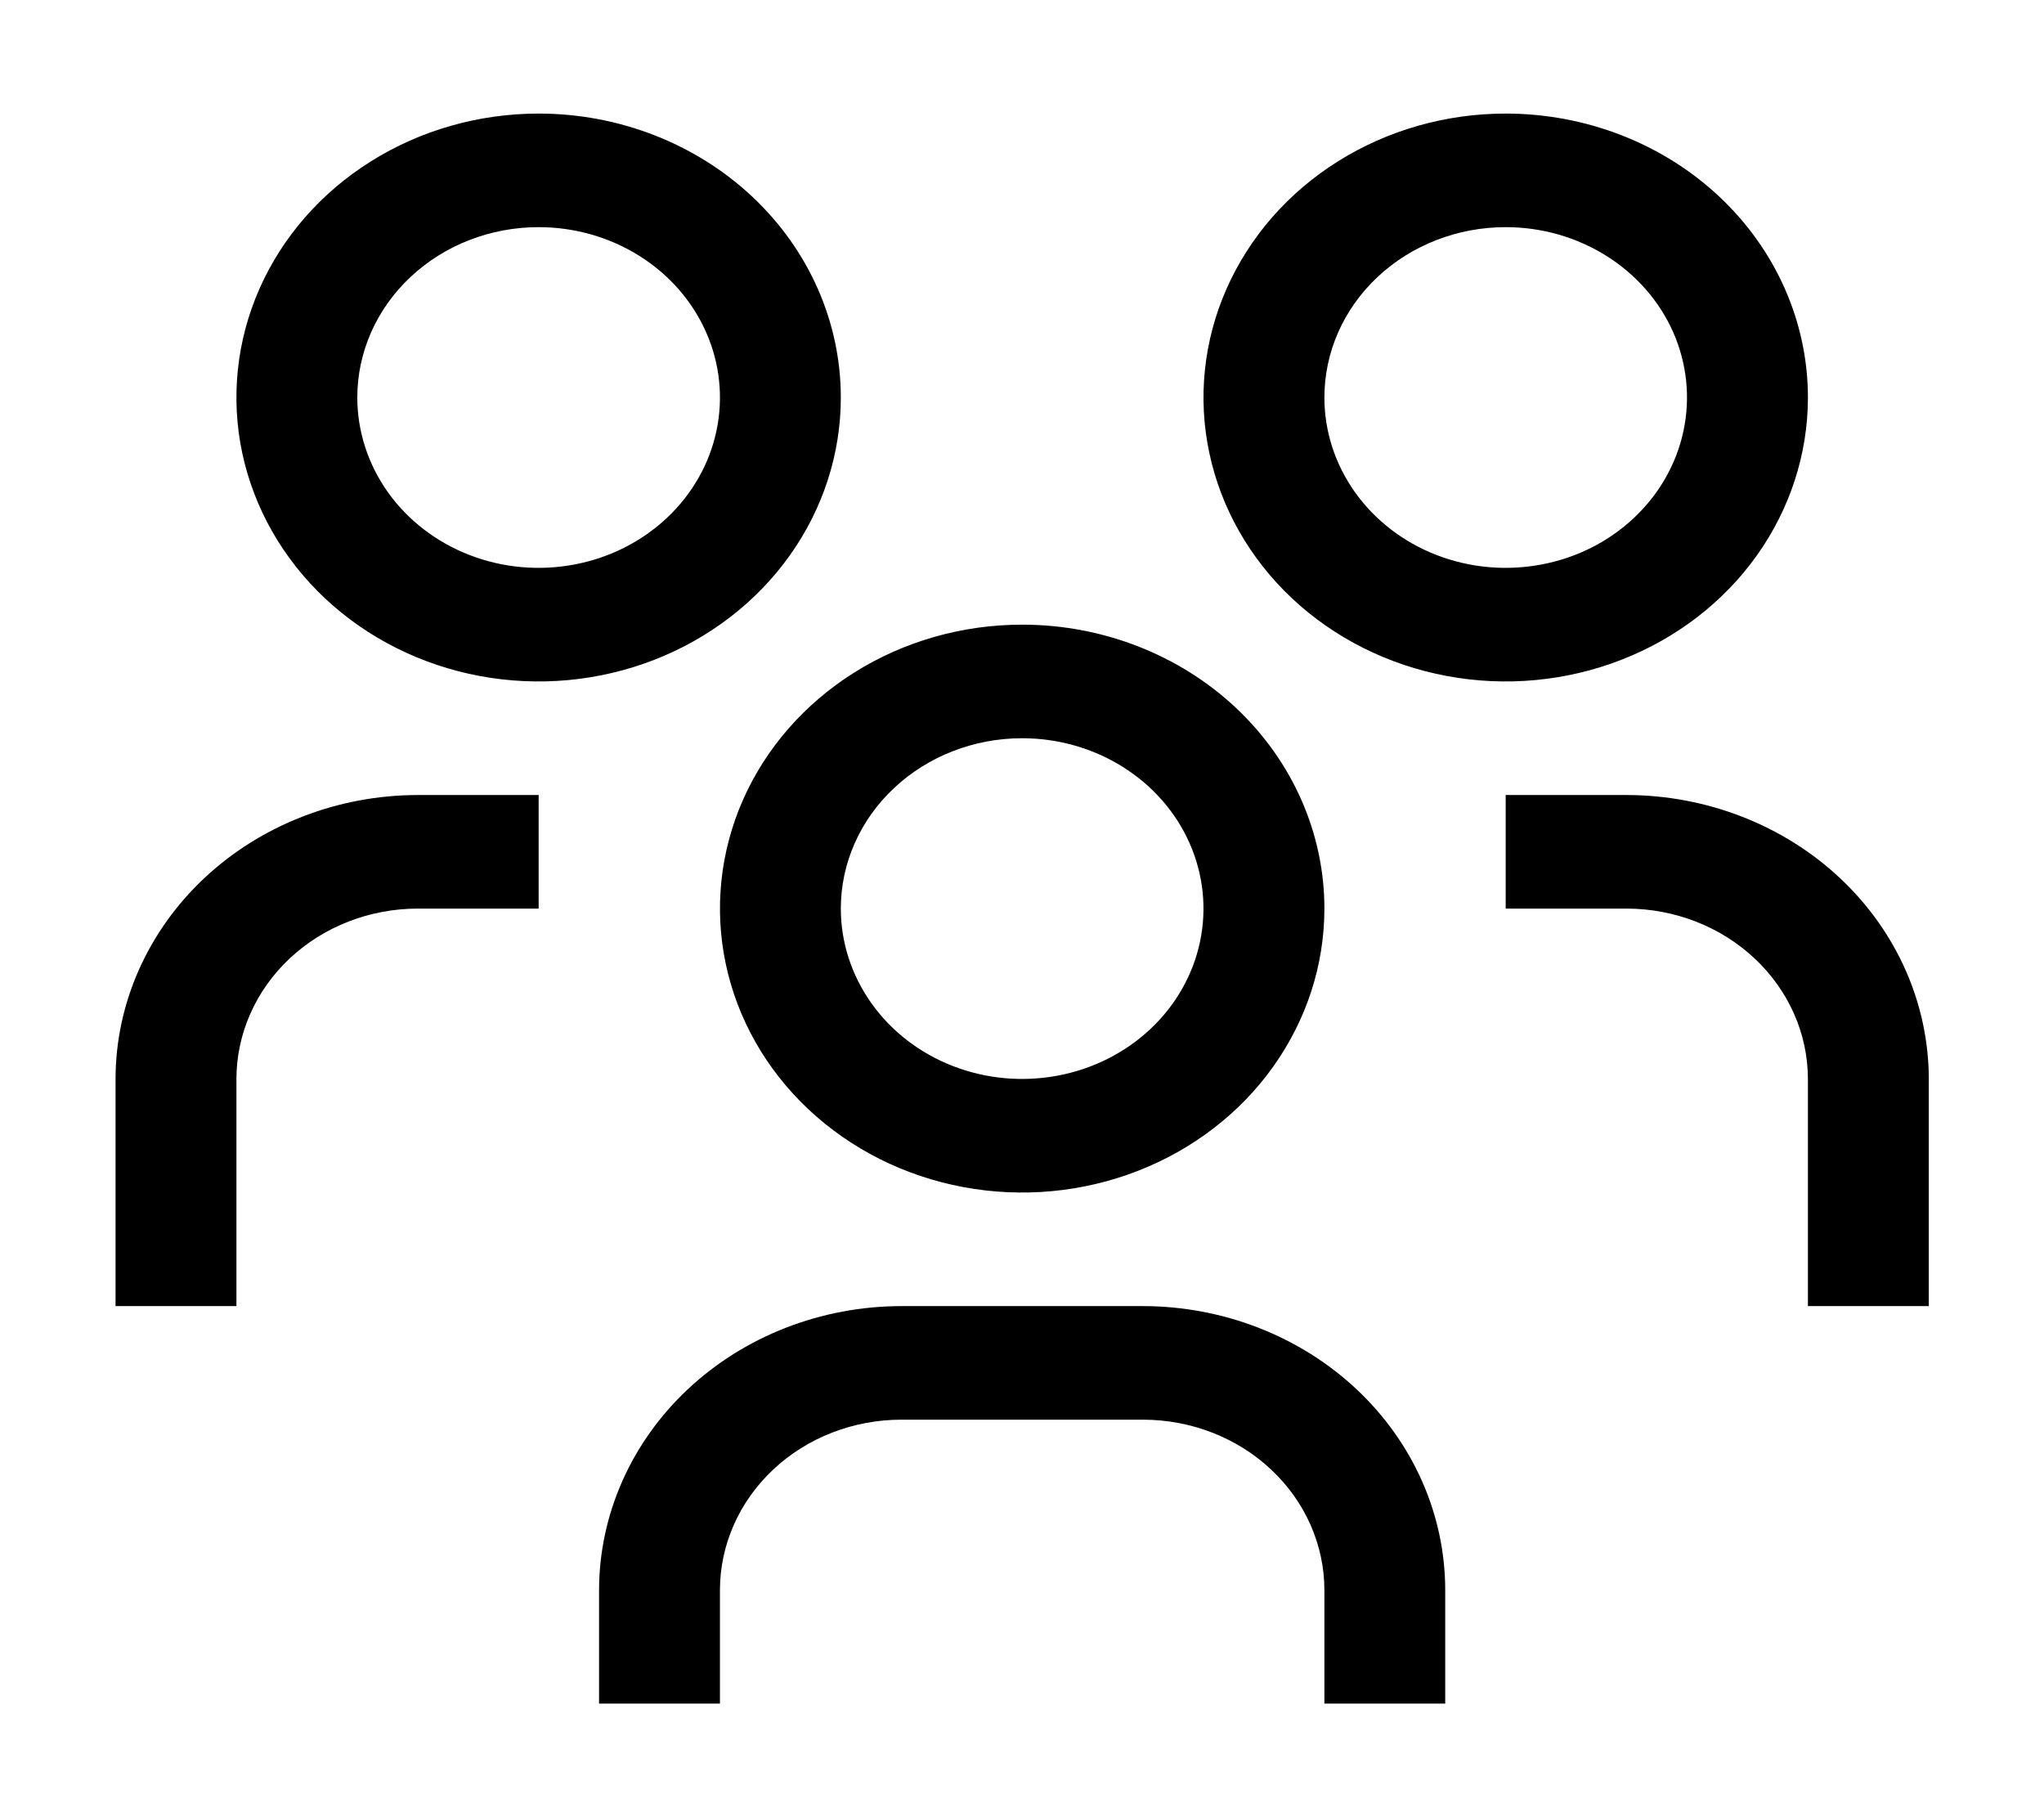 <svg width="36" height="32" viewBox="0 0 36 32" fill="none" xmlns="http://www.w3.org/2000/svg">
<path d="M28.648 14H26.519V16H28.648C29.495 16.001 30.307 16.317 30.905 16.88C31.504 17.442 31.841 18.205 31.842 19V23H33.971V19C33.969 17.674 33.408 16.404 32.41 15.466C31.412 14.529 30.059 14.002 28.648 14ZM26.519 4C27.151 4 27.768 4.176 28.293 4.506C28.818 4.835 29.228 5.304 29.47 5.852C29.711 6.4 29.774 7.003 29.651 7.585C29.528 8.167 29.224 8.702 28.777 9.121C28.331 9.541 27.762 9.827 27.142 9.942C26.523 10.058 25.881 9.999 25.297 9.772C24.713 9.545 24.215 9.16 23.864 8.667C23.513 8.173 23.326 7.593 23.326 7C23.326 6.204 23.662 5.441 24.261 4.879C24.86 4.316 25.672 4 26.519 4V4ZM26.519 2C25.466 2 24.437 2.293 23.562 2.843C22.687 3.392 22.005 4.173 21.602 5.087C21.199 6 21.093 7.006 21.299 7.975C21.504 8.945 22.011 9.836 22.755 10.536C23.5 11.235 24.448 11.711 25.481 11.904C26.513 12.097 27.583 11.998 28.556 11.619C29.529 11.241 30.36 10.6 30.945 9.778C31.529 8.956 31.842 7.989 31.842 7C31.842 5.674 31.281 4.402 30.283 3.464C29.285 2.527 27.931 2 26.519 2V2ZM25.454 30H23.326V28C23.325 27.205 22.988 26.442 22.389 25.88C21.791 25.317 20.979 25.001 20.132 25H15.874C15.027 25.001 14.215 25.317 13.617 25.88C13.018 26.442 12.681 27.205 12.68 28V30H10.551V28C10.553 26.674 11.114 25.404 12.112 24.466C13.11 23.529 14.463 23.002 15.874 23H20.132C21.543 23.002 22.896 23.529 23.894 24.466C24.892 25.404 25.453 26.674 25.454 28V30ZM18.003 13C18.634 13 19.252 13.176 19.777 13.506C20.302 13.835 20.712 14.304 20.953 14.852C21.195 15.4 21.258 16.003 21.135 16.585C21.012 17.167 20.708 17.702 20.261 18.121C19.814 18.541 19.245 18.827 18.626 18.942C18.006 19.058 17.364 18.999 16.781 18.772C16.197 18.545 15.698 18.16 15.348 17.667C14.997 17.173 14.809 16.593 14.809 16C14.809 15.204 15.146 14.441 15.745 13.879C16.344 13.316 17.156 13 18.003 13V13ZM18.003 11C16.95 11 15.921 11.293 15.046 11.843C14.171 12.392 13.488 13.173 13.085 14.087C12.683 15 12.577 16.006 12.783 16.976C12.988 17.945 13.495 18.836 14.239 19.535C14.984 20.235 15.932 20.711 16.965 20.904C17.997 21.097 19.067 20.998 20.04 20.619C21.012 20.241 21.844 19.6 22.428 18.778C23.013 17.956 23.326 16.989 23.326 16C23.326 14.674 22.765 13.402 21.767 12.464C20.768 11.527 19.415 11 18.003 11ZM9.487 14H7.358C5.947 14.002 4.594 14.529 3.596 15.466C2.598 16.404 2.037 17.674 2.035 19V23H4.164V19C4.165 18.205 4.502 17.442 5.1 16.88C5.699 16.317 6.511 16.001 7.358 16H9.487V14ZM9.487 4C10.118 4 10.736 4.176 11.261 4.506C11.786 4.835 12.195 5.304 12.437 5.852C12.679 6.4 12.742 7.003 12.619 7.585C12.496 8.167 12.192 8.702 11.745 9.121C11.298 9.541 10.729 9.827 10.11 9.942C9.49 10.058 8.848 9.999 8.265 9.772C7.681 9.545 7.182 9.16 6.831 8.667C6.481 8.173 6.293 7.593 6.293 7C6.293 6.204 6.63 5.441 7.229 4.879C7.827 4.316 8.64 4 9.487 4V4ZM9.487 2C8.434 2 7.405 2.293 6.53 2.843C5.654 3.392 4.972 4.173 4.569 5.087C4.166 6 4.061 7.006 4.266 7.975C4.472 8.945 4.979 9.836 5.723 10.536C6.468 11.235 7.416 11.711 8.448 11.904C9.481 12.097 10.551 11.998 11.524 11.619C12.496 11.241 13.328 10.6 13.912 9.778C14.497 8.956 14.809 7.989 14.809 7C14.809 5.674 14.249 4.402 13.25 3.464C12.252 2.527 10.898 2 9.487 2V2Z" fill="black"/>
</svg>
